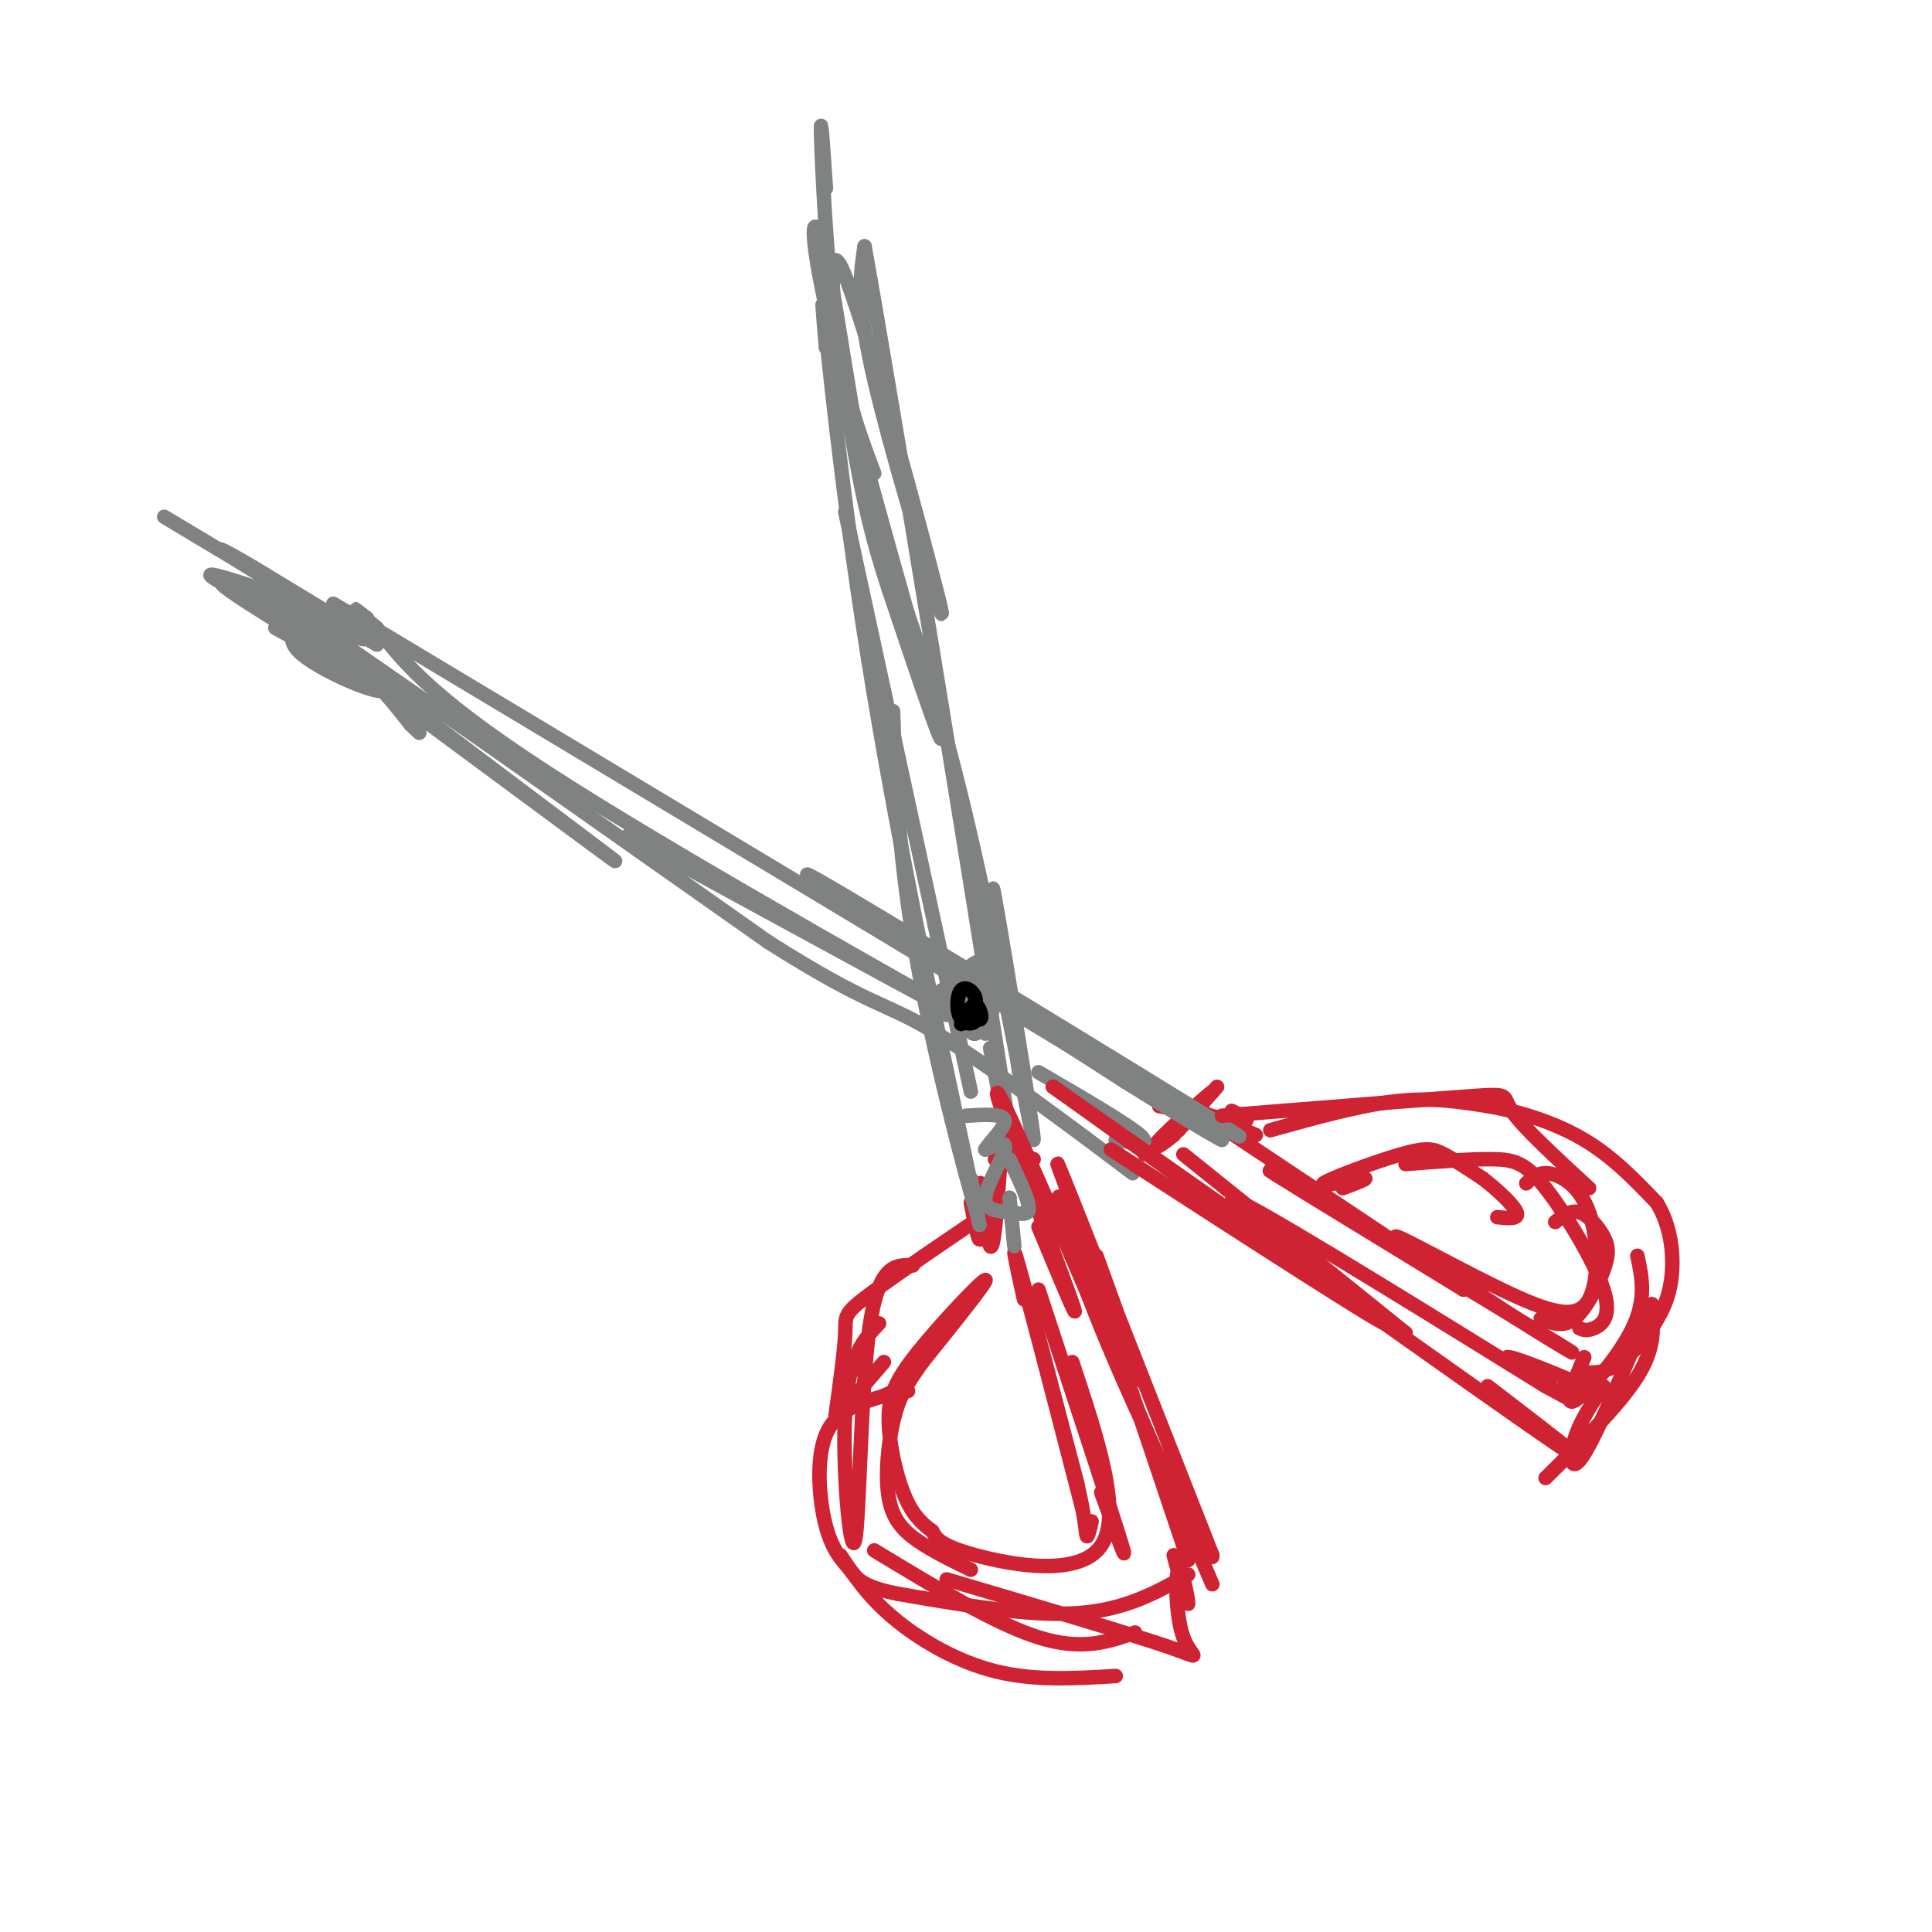 <svg viewBox='0 0 400 400' version='1.1' xmlns='http://www.w3.org/2000/svg' xmlns:xlink='http://www.w3.org/1999/xlink'><g fill='none' stroke='#cf2233' stroke-width='3' stroke-linecap='round' stroke-linejoin='round'><path d='M263,234c9.250,-2.583 18.500,-5.167 26,-6c7.500,-0.833 13.250,0.083 19,1'/><path d='M308,229c6.733,1.133 14.067,3.467 20,7c5.933,3.533 10.467,8.267 15,13'/><path d='M343,249c3.178,5.133 3.622,11.467 3,16c-0.622,4.533 -2.311,7.267 -4,10'/><path d='M342,275c-2.089,3.289 -5.311,6.511 -8,8c-2.689,1.489 -4.844,1.244 -7,1'/><path d='M324,286c3.881,1.351 7.762,2.702 4,1c-3.762,-1.702 -15.167,-6.458 -16,-6c-0.833,0.458 8.905,6.131 12,8c3.095,1.869 -0.452,-0.065 -4,-2'/><path d='M320,287c-16.133,-9.956 -54.467,-33.844 -63,-38c-8.533,-4.156 12.733,11.422 34,27'/><path d='M291,276c-2.000,-1.667 -24.000,-19.333 -46,-37'/><path d='M260,235c0.000,0.000 -14.000,-6.000 -14,-6'/><path d='M255,230c2.250,1.083 4.500,2.167 2,2c-2.500,-0.167 -9.750,-1.583 -17,-3'/><path d='M244,234c0.000,0.000 0.000,0.000 0,0'/><path d='M244,234c4.083,-4.583 8.167,-9.167 8,-9c-0.167,0.167 -4.583,5.083 -9,10'/><path d='M243,235c-2.893,2.524 -5.625,3.833 -3,1c2.625,-2.833 10.607,-9.810 11,-10c0.393,-0.190 -6.804,6.405 -14,13'/><path d='M278,246c3.022,-1.132 6.045,-2.265 4,-2c-2.045,0.265 -9.156,1.927 -8,1c1.156,-0.927 10.581,-4.442 16,-6c5.419,-1.558 6.834,-1.159 9,0c2.166,1.159 5.083,3.080 8,5'/><path d='M307,244c2.978,2.289 6.422,5.511 7,7c0.578,1.489 -1.711,1.244 -4,1'/><path d='M291,241c6.737,-0.530 13.474,-1.059 18,-1c4.526,0.059 6.842,0.707 11,6c4.158,5.293 10.158,15.233 12,21c1.842,5.767 -0.474,7.362 -2,8c-1.526,0.638 -2.263,0.319 -3,0'/><path d='M322,253c1.584,-1.279 3.167,-2.558 5,-2c1.833,0.558 3.914,2.954 5,5c1.086,2.046 1.177,3.743 0,7c-1.177,3.257 -3.622,8.073 -6,10c-2.378,1.927 -4.689,0.963 -7,0'/><path d='M316,245c1.275,-1.230 2.550,-2.460 5,-2c2.450,0.460 6.074,2.609 8,8c1.926,5.391 2.156,14.022 0,18c-2.156,3.978 -6.696,3.302 -16,-1c-9.304,-4.302 -23.373,-12.229 -24,-12c-0.627,0.229 12.186,8.615 25,17'/><path d='M314,273c8.738,5.560 18.083,10.958 5,3c-13.083,-7.958 -48.595,-29.274 -55,-33c-6.405,-3.726 16.298,10.137 39,24'/><path d='M303,267c-1.667,-1.500 -25.333,-17.250 -49,-33'/><path d='M227,260c5.867,16.178 11.733,32.356 8,23c-3.733,-9.356 -17.067,-44.244 -16,-42c1.067,2.244 16.533,41.622 32,81'/><path d='M251,322c0.464,4.190 -14.375,-25.833 -23,-47c-8.625,-21.167 -11.036,-33.476 -7,-24c4.036,9.476 14.518,40.738 25,72'/><path d='M246,326c-6.500,3.667 -13.000,7.333 -23,8c-10.000,0.667 -23.500,-1.667 -37,-4'/><path d='M186,330c-7.724,-1.483 -8.534,-3.191 -10,-5c-1.466,-1.809 -3.587,-3.718 -5,-9c-1.413,-5.282 -2.118,-13.938 0,-19c2.118,-5.062 7.059,-6.531 12,-8'/><path d='M183,289c2.833,-1.500 3.917,-1.250 5,-1'/><path d='M177,289c0.000,0.000 6.000,-7.000 6,-7'/><path d='M209,248c-11.733,7.933 -23.467,15.867 -29,20c-5.533,4.133 -4.867,4.467 -5,8c-0.133,3.533 -1.067,10.267 -2,17'/><path d='M182,274c-3.149,3.321 -6.298,6.643 -7,18c-0.702,11.357 1.042,30.750 2,27c0.958,-3.750 1.131,-30.643 3,-44c1.869,-13.357 5.435,-13.179 9,-13'/><path d='M201,249c0.893,4.685 1.786,9.369 2,7c0.214,-2.369 -0.250,-11.792 0,-11c0.250,0.792 1.214,11.798 2,13c0.786,1.202 1.393,-7.399 2,-16'/><path d='M207,242c2.222,-2.933 6.778,-2.267 7,-2c0.222,0.267 -3.889,0.133 -8,0'/><path d='M212,269c-1.708,-7.833 -3.417,-15.667 0,-3c3.417,12.667 11.958,45.833 12,46c0.042,0.167 -8.417,-32.667 -10,-39c-1.583,-6.333 3.708,13.833 9,34'/><path d='M223,307c1.800,7.867 1.800,10.533 2,11c0.200,0.467 0.600,-1.267 1,-3'/><path d='M215,267c7.417,22.500 14.833,45.000 17,52c2.167,7.000 -0.917,-1.500 -4,-10'/><path d='M222,282c5.222,15.711 10.444,31.422 6,38c-4.444,6.578 -18.556,4.022 -26,2c-7.444,-2.022 -8.222,-3.511 -9,-5'/><path d='M193,317c-2.543,-1.824 -4.400,-3.884 -6,-8c-1.600,-4.116 -2.944,-10.289 -3,-15c-0.056,-4.711 1.177,-7.961 6,-14c4.823,-6.039 13.235,-14.868 14,-15c0.765,-0.132 -6.118,8.434 -13,17'/><path d='M191,282c-3.249,4.502 -4.871,7.258 -6,12c-1.129,4.742 -1.766,11.469 -1,16c0.766,4.531 2.933,6.866 6,9c3.067,2.134 7.033,4.067 11,6'/></g>
<g fill='none' stroke='#808282' stroke-width='3' stroke-linecap='round' stroke-linejoin='round'><path d='M206,205c30.600,18.422 61.200,36.844 47,28c-14.200,-8.844 -73.200,-44.956 -84,-51c-10.800,-6.044 26.600,17.978 64,42'/><path d='M233,224c18.311,11.467 32.089,19.133 4,2c-28.089,-17.133 -98.044,-59.067 -168,-101'/><path d='M69,128c-0.744,-0.476 -1.488,-0.952 -4,0c-2.512,0.952 -6.792,3.333 -3,7c3.792,3.667 15.655,8.619 17,8c1.345,-0.619 -7.827,-6.810 -17,-13'/><path d='M62,130c17.595,12.976 70.083,51.917 65,48c-5.083,-3.917 -67.738,-50.690 -72,-55c-4.262,-4.310 49.869,33.845 104,72'/><path d='M159,195c21.655,13.762 23.792,12.167 35,19c11.208,6.833 31.488,22.095 38,27c6.512,4.905 -0.744,-0.548 -8,-6'/><path d='M171,72c-0.607,-7.256 -1.214,-14.512 0,-3c1.214,11.512 4.250,41.792 11,81c6.750,39.208 17.214,87.345 20,100c2.786,12.655 -2.107,-10.173 -7,-33'/><path d='M175,106c0.000,0.000 26.000,120.000 26,120'/><path d='M211,222c-3.321,-22.500 -6.643,-45.000 -5,-36c1.643,9.000 8.250,49.500 8,50c-0.250,0.500 -7.357,-39.000 -14,-67c-6.643,-28.000 -12.821,-44.500 -19,-61'/><path d='M181,108c-4.882,-21.424 -7.587,-44.485 -10,-55c-2.413,-10.515 -4.534,-8.485 1,15c5.534,23.485 18.724,68.424 22,81c3.276,12.576 -3.362,-7.212 -10,-27'/><path d='M184,122c-2.958,-8.958 -5.355,-17.852 -8,-34c-2.645,-16.148 -5.540,-39.551 -2,-33c3.540,6.551 13.516,43.055 18,60c4.484,16.945 3.476,14.331 0,3c-3.476,-11.331 -9.422,-31.380 -12,-44c-2.578,-12.620 -1.789,-17.810 -1,-23'/><path d='M179,51c6.156,34.378 22.044,131.822 28,170c5.956,38.178 1.978,17.089 -2,-4'/><path d='M202,204c1.818,4.191 3.637,8.383 2,9c-1.637,0.617 -6.729,-2.340 -7,-5c-0.271,-2.660 4.278,-5.022 6,-3c1.722,2.022 0.618,8.429 -1,9c-1.618,0.571 -3.748,-4.694 -4,-8c-0.252,-3.306 1.374,-4.653 3,-6'/><path d='M201,200c1.316,-1.283 3.107,-1.490 4,1c0.893,2.490 0.889,7.678 0,10c-0.889,2.322 -2.662,1.779 -4,0c-1.338,-1.779 -2.239,-4.794 -2,-6c0.239,-1.206 1.620,-0.603 3,0'/><path d='M215,222c9.167,5.333 18.333,10.667 21,13c2.667,2.333 -1.167,1.667 -5,1'/></g>
<g fill='none' stroke='#cf2233' stroke-width='3' stroke-linecap='round' stroke-linejoin='round'><path d='M230,238c29.500,19.083 59.000,38.167 57,36c-2.000,-2.167 -35.500,-25.583 -69,-49'/><path d='M218,225c11.133,8.022 73.467,52.578 97,69c23.533,16.422 8.267,4.711 -7,-7'/><path d='M215,254c5.067,12.178 10.133,24.356 6,13c-4.133,-11.356 -17.467,-46.244 -14,-40c3.467,6.244 23.733,53.622 44,101'/></g>
<g fill='none' stroke='#808282' stroke-width='3' stroke-linecap='round' stroke-linejoin='round'><path d='M130,173c38.844,21.178 77.689,42.356 72,39c-5.689,-3.356 -55.911,-31.244 -84,-49c-28.089,-17.756 -34.044,-25.378 -40,-33'/><path d='M78,130c-7.000,-5.833 -4.500,-3.917 -2,-2'/><path d='M185,154c-0.095,-5.071 -0.190,-10.143 0,-4c0.190,6.143 0.667,23.500 4,44c3.333,20.500 9.524,44.143 12,53c2.476,8.857 1.238,2.929 0,-3'/><path d='M199,208c-2.324,-1.251 -4.649,-2.503 -4,-3c0.649,-0.497 4.271,-0.241 5,1c0.729,1.241 -1.433,3.467 -3,4c-1.567,0.533 -2.537,-0.626 -2,-2c0.537,-1.374 2.582,-2.964 4,-3c1.418,-0.036 2.209,1.482 3,3'/><path d='M202,208c0.833,1.500 1.417,3.750 2,6'/></g>
<g fill='none' stroke='#000000' stroke-width='3' stroke-linecap='round' stroke-linejoin='round'><path d='M200,211c0.000,0.000 0.000,0.000 0,0'/><path d='M200,211c0.644,-1.644 1.289,-3.289 2,-3c0.711,0.289 1.489,2.511 1,3c-0.489,0.489 -2.244,-0.756 -4,-2'/><path d='M199,209c0.227,0.042 2.796,1.147 3,2c0.204,0.853 -1.956,1.456 -3,0c-1.044,-1.456 -0.974,-4.969 0,-6c0.974,-1.031 2.850,0.420 3,2c0.150,1.580 -1.425,3.290 -3,5'/></g>
<g fill='none' stroke='#cf2233' stroke-width='3' stroke-linecap='round' stroke-linejoin='round'><path d='M243,322c1.475,5.405 2.951,10.810 3,10c0.049,-0.810 -1.327,-7.836 -2,-7c-0.673,0.836 -0.643,9.533 1,14c1.643,4.467 4.898,4.705 -3,2c-7.898,-2.705 -26.949,-8.352 -46,-14'/><path d='M235,338c-5.500,1.917 -11.000,3.833 -20,1c-9.000,-2.833 -21.500,-10.417 -34,-18'/><path d='M231,347c-8.467,0.511 -16.933,1.022 -25,-1c-8.067,-2.022 -15.733,-6.578 -21,-11c-5.267,-4.422 -8.133,-8.711 -11,-13'/><path d='M253,231c20.889,-1.667 41.778,-3.333 51,-4c9.222,-0.667 6.778,-0.333 9,3c2.222,3.333 9.111,9.667 16,16'/><path d='M339,260c0.956,4.467 1.911,8.933 -1,15c-2.911,6.067 -9.689,13.733 -12,15c-2.311,1.267 -0.156,-3.867 2,-9'/><path d='M342,270c-5.556,13.178 -11.111,26.356 -14,31c-2.889,4.644 -3.111,0.756 -2,-3c1.111,-3.756 3.556,-7.378 6,-11'/><path d='M342,271c0.333,4.083 0.667,8.167 -3,14c-3.667,5.833 -11.333,13.417 -19,21'/></g>
<g fill='none' stroke='#808282' stroke-width='3' stroke-linecap='round' stroke-linejoin='round'><path d='M57,123c11.119,3.946 22.238,7.893 17,6c-5.238,-1.893 -26.833,-9.625 -30,-10c-3.167,-0.375 12.095,6.607 22,13c9.905,6.393 14.452,12.196 19,18'/><path d='M85,150c3.167,3.000 1.583,1.500 0,0'/><path d='M57,130c16.119,8.923 32.238,17.845 26,14c-6.238,-3.845 -34.833,-20.458 -37,-23c-2.167,-2.542 22.095,8.988 28,11c5.905,2.012 -6.548,-5.494 -19,-13'/><path d='M55,119c-6.619,-4.083 -13.667,-7.792 -6,-3c7.667,4.792 30.048,18.083 30,18c-0.048,-0.083 -22.524,-13.542 -45,-27'/><path d='M171,39c-0.578,-8.422 -1.156,-16.844 -1,-11c0.156,5.844 1.044,25.956 3,40c1.956,14.044 4.978,22.022 8,30'/><path d='M210,258c0.000,0.000 -1.000,-10.000 -1,-10'/><path d='M209,240c1.954,4.102 3.907,8.204 4,10c0.093,1.796 -1.676,1.285 -4,1c-2.324,-0.285 -5.203,-0.346 -5,-3c0.203,-2.654 3.486,-7.901 4,-10c0.514,-2.099 -1.743,-1.049 -4,0'/><path d='M204,238c0.622,-1.289 4.178,-4.511 4,-6c-0.178,-1.489 -4.089,-1.244 -8,-1'/></g>
</svg>